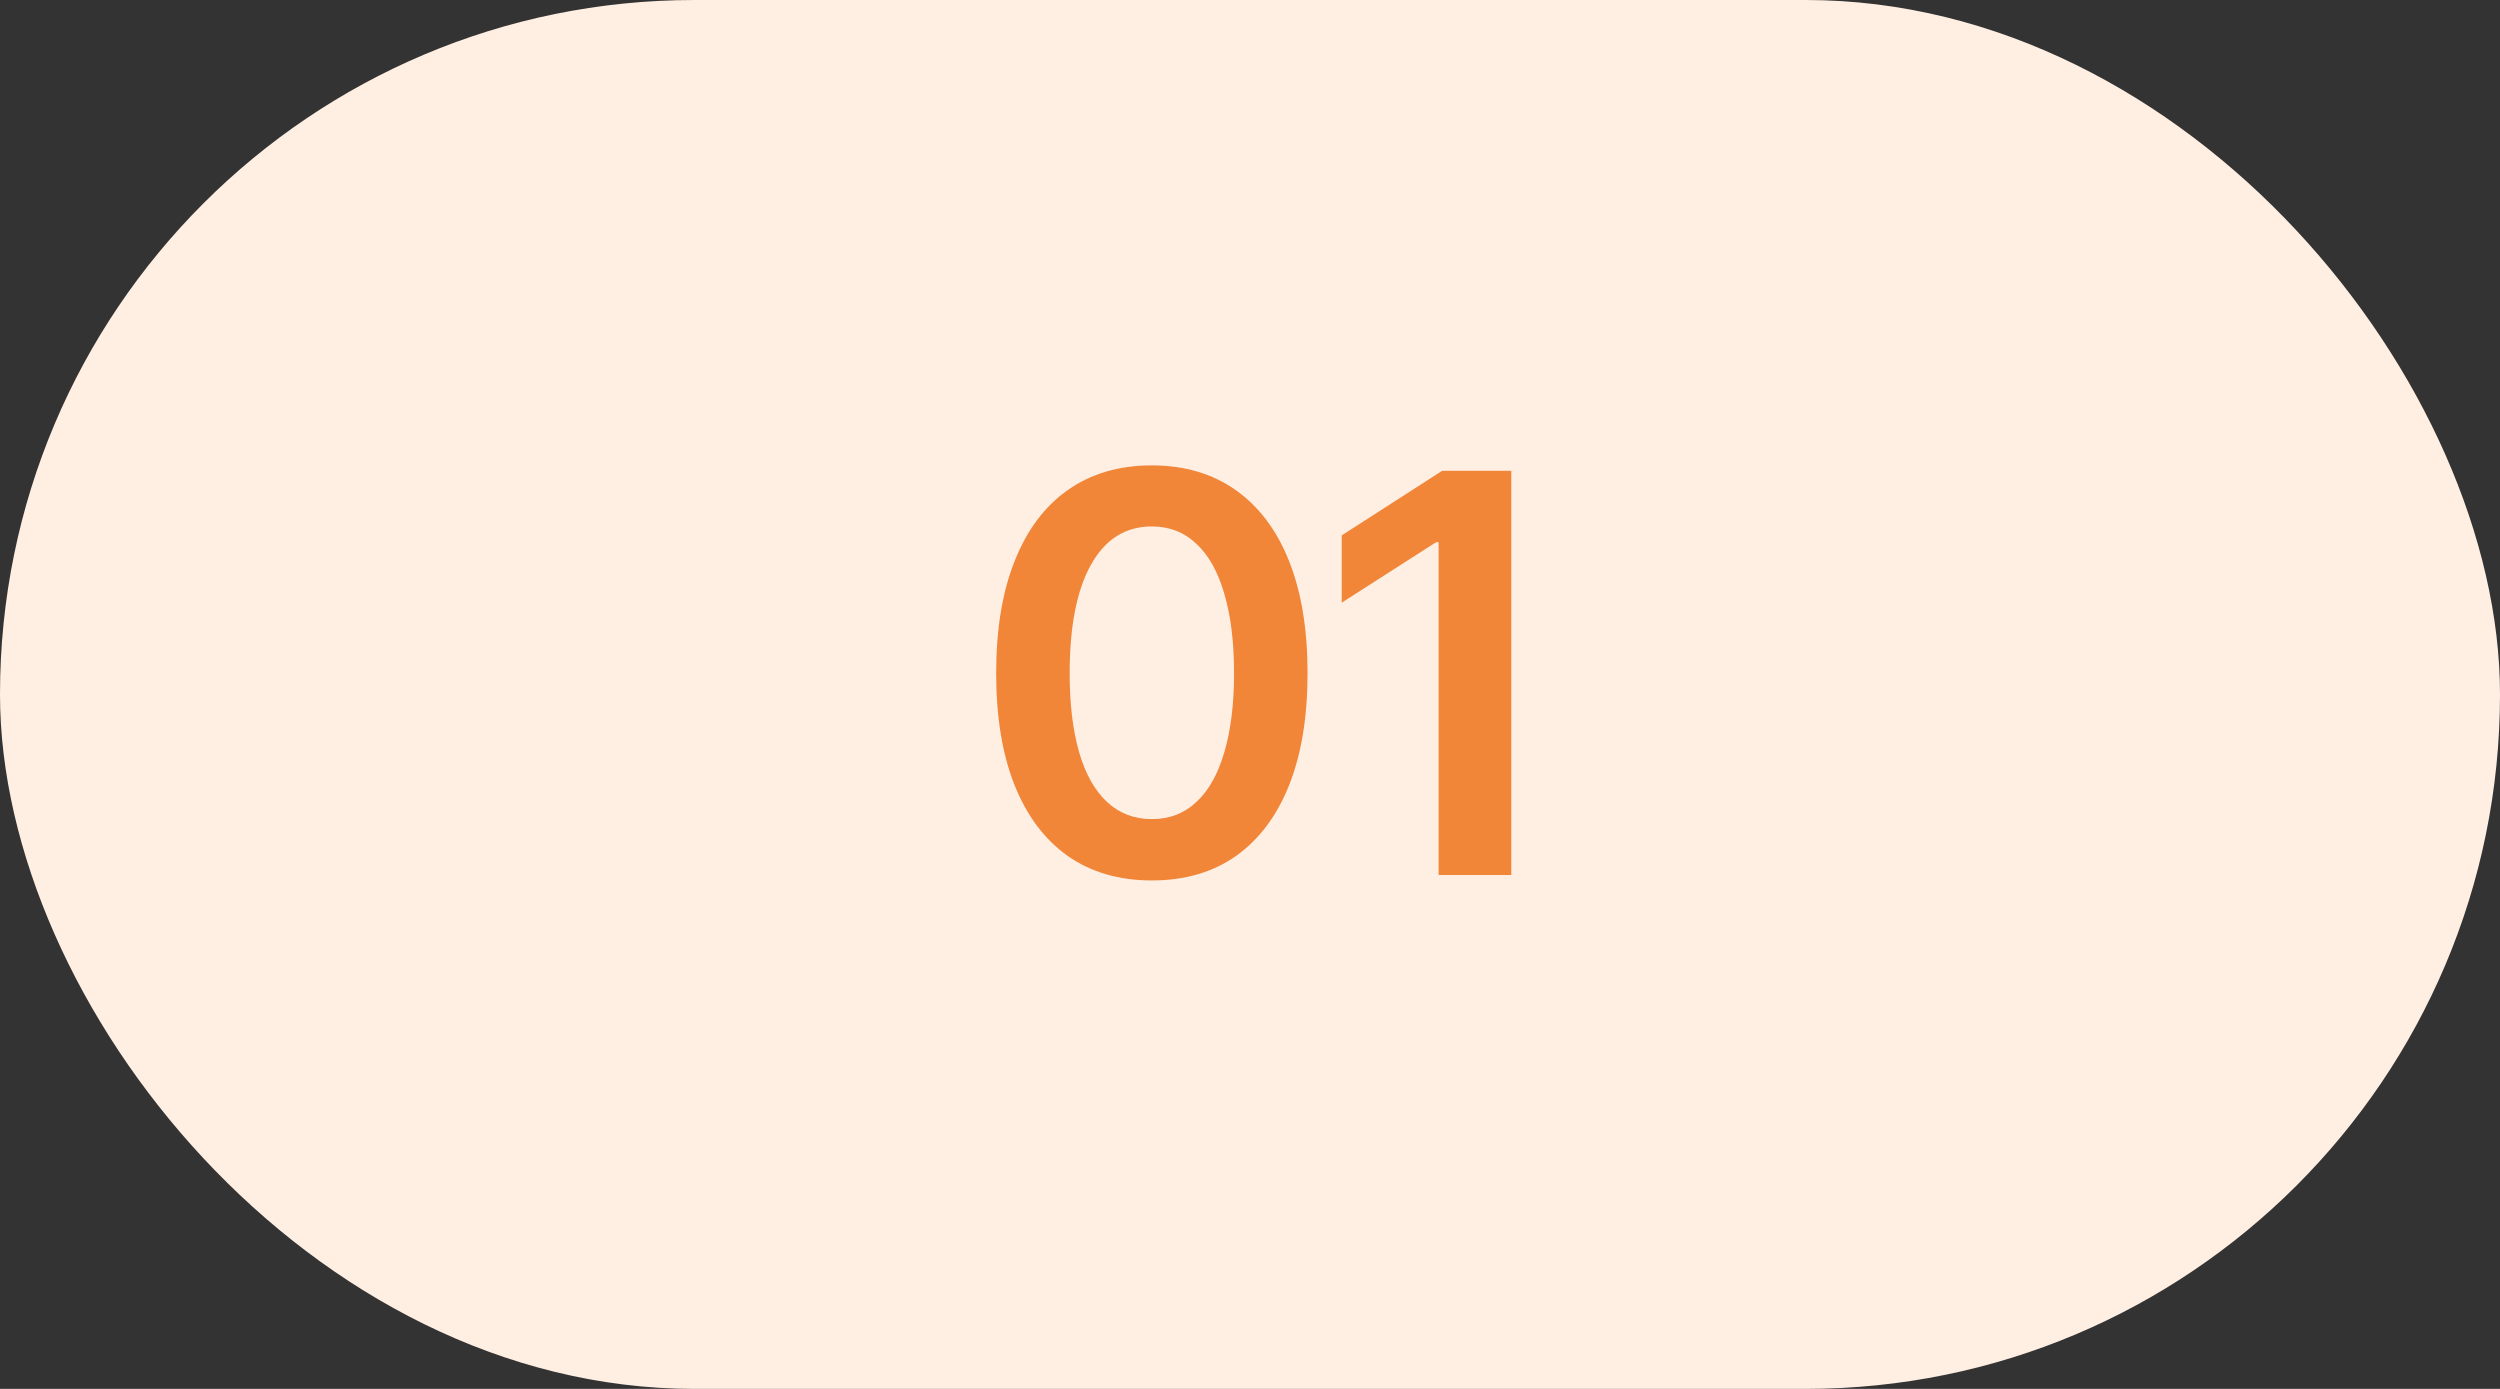 <?xml version="1.0" encoding="UTF-8"?> <svg xmlns="http://www.w3.org/2000/svg" width="45" height="25" viewBox="0 0 45 25" fill="none"><rect x="0" y="0" width="45" height="25" fill="#333333" stroke="none"/><rect width="45" height="25" rx="12.5" fill="#FFEFE3"></rect><path d="M20.733 15.848C20.144 15.848 19.64 15.701 19.22 15.408C18.803 15.112 18.484 14.687 18.263 14.134C18.041 13.577 17.931 12.905 17.931 12.117C17.931 11.329 18.041 10.657 18.263 10.101C18.484 9.541 18.803 9.114 19.22 8.821C19.64 8.525 20.144 8.377 20.733 8.377C21.319 8.377 21.822 8.525 22.242 8.821C22.662 9.118 22.983 9.544 23.204 10.101C23.425 10.657 23.536 11.329 23.536 12.117C23.536 12.905 23.425 13.577 23.204 14.134C22.983 14.687 22.664 15.112 22.247 15.408C21.83 15.701 21.326 15.848 20.733 15.848ZM20.733 14.744C21.049 14.744 21.316 14.642 21.534 14.437C21.756 14.231 21.923 13.934 22.037 13.543C22.154 13.149 22.213 12.674 22.213 12.117C22.213 11.557 22.154 11.08 22.037 10.687C21.923 10.293 21.756 9.993 21.534 9.788C21.316 9.58 21.049 9.476 20.733 9.476C20.258 9.476 19.892 9.707 19.635 10.169C19.381 10.628 19.254 11.277 19.254 12.117C19.254 12.674 19.311 13.149 19.425 13.543C19.539 13.934 19.706 14.231 19.928 14.437C20.149 14.642 20.418 14.744 20.733 14.744ZM27.203 8.475V15.75H25.895V9.759H25.851L24.151 10.848V9.637L25.958 8.475H27.203Z" fill="#F18538"></path></svg> 